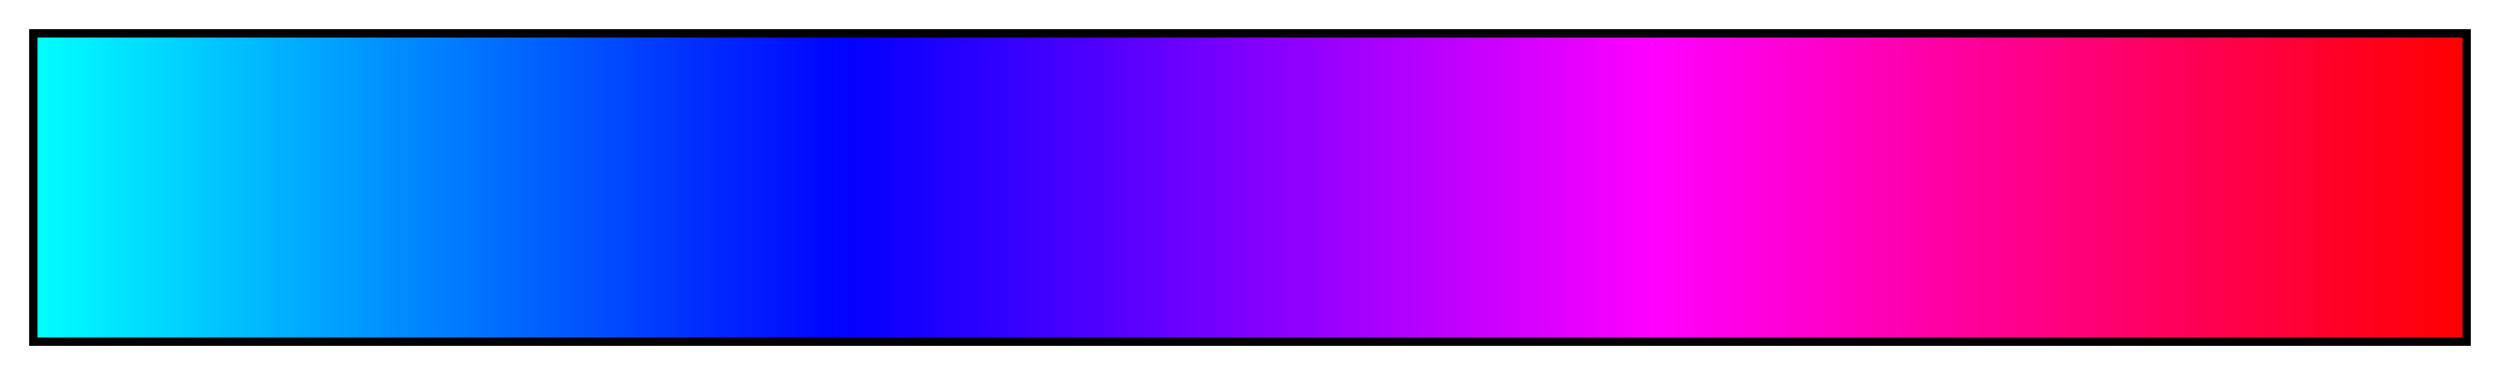 <svg height="45" viewBox="0 0 300 45" width="300" xmlns="http://www.w3.org/2000/svg" xmlns:xlink="http://www.w3.org/1999/xlink"><linearGradient id="a" gradientUnits="objectBoundingBox" spreadMethod="pad" x1="0%" x2="100%" y1="0%" y2="0%"><stop offset="0" stop-color="#0ff"/><stop offset=".01" stop-color="#00f7ff"/><stop offset=".02" stop-color="#00f0ff"/><stop offset=".03" stop-color="#00e8ff"/><stop offset=".04" stop-color="#00e1ff"/><stop offset=".05" stop-color="#00d9ff"/><stop offset=".059" stop-color="#00d2ff"/><stop offset=".069" stop-color="#00caff"/><stop offset=".079" stop-color="#00c2ff"/><stop offset=".089" stop-color="#0bf"/><stop offset=".099" stop-color="#00b3ff"/><stop offset=".109" stop-color="#00acff"/><stop offset=".119" stop-color="#00a4ff"/><stop offset=".129" stop-color="#009dff"/><stop offset=".139" stop-color="#0095ff"/><stop offset=".148" stop-color="#008dff"/><stop offset=".158" stop-color="#0086ff"/><stop offset=".168" stop-color="#007eff"/><stop offset=".178" stop-color="#07f"/><stop offset=".188" stop-color="#006fff"/><stop offset=".198" stop-color="#0068ff"/><stop offset=".208" stop-color="#0060ff"/><stop offset=".218" stop-color="#0058ff"/><stop offset=".228" stop-color="#0051ff"/><stop offset=".238" stop-color="#0049ff"/><stop offset=".247" stop-color="#0042ff"/><stop offset=".257" stop-color="#003aff"/><stop offset=".267" stop-color="#0032ff"/><stop offset=".277" stop-color="#002bff"/><stop offset=".287" stop-color="#0023ff"/><stop offset=".297" stop-color="#001cff"/><stop offset=".307" stop-color="#0014ff"/><stop offset=".317" stop-color="#000dff"/><stop offset=".327" stop-color="#0005ff"/><stop offset=".337" stop-color="#0300ff"/><stop offset=".346" stop-color="#0a00ff"/><stop offset=".356" stop-color="#1200ff"/><stop offset=".366" stop-color="#1900ff"/><stop offset=".376" stop-color="#2100ff"/><stop offset=".386" stop-color="#2800ff"/><stop offset=".396" stop-color="#3000ff"/><stop offset=".406" stop-color="#3800ff"/><stop offset=".416" stop-color="#3f00ff"/><stop offset=".426" stop-color="#4700ff"/><stop offset=".436" stop-color="#4e00ff"/><stop offset=".446" stop-color="#5600ff"/><stop offset=".455" stop-color="#5d00ff"/><stop offset=".465" stop-color="#6500ff"/><stop offset=".475" stop-color="#6d00ff"/><stop offset=".485" stop-color="#7400ff"/><stop offset=".495" stop-color="#7c00ff"/><stop offset=".505" stop-color="#8300ff"/><stop offset=".515" stop-color="#8b00ff"/><stop offset=".525" stop-color="#9200ff"/><stop offset=".535" stop-color="#9a00ff"/><stop offset=".545" stop-color="#a200ff"/><stop offset=".554" stop-color="#a900ff"/><stop offset=".564" stop-color="#b100ff"/><stop offset=".574" stop-color="#b800ff"/><stop offset=".584" stop-color="#c000ff"/><stop offset=".594" stop-color="#c700ff"/><stop offset=".604" stop-color="#cf00ff"/><stop offset=".614" stop-color="#d700ff"/><stop offset=".624" stop-color="#de00ff"/><stop offset=".634" stop-color="#e600ff"/><stop offset=".644" stop-color="#ed00ff"/><stop offset=".653" stop-color="#f500ff"/><stop offset=".663" stop-color="#fc00ff"/><stop offset=".673" stop-color="#ff00fa"/><stop offset=".683" stop-color="#ff00f2"/><stop offset=".693" stop-color="#ff00eb"/><stop offset=".703" stop-color="#ff00e3"/><stop offset=".713" stop-color="#ff00dc"/><stop offset=".723" stop-color="#ff00d4"/><stop offset=".733" stop-color="#ff00cd"/><stop offset=".743" stop-color="#ff00c5"/><stop offset=".752" stop-color="#ff00bd"/><stop offset=".762" stop-color="#ff00b6"/><stop offset=".772" stop-color="#ff00ae"/><stop offset=".782" stop-color="#ff00a7"/><stop offset=".792" stop-color="#ff009f"/><stop offset=".802" stop-color="#ff0097"/><stop offset=".812" stop-color="#ff0090"/><stop offset=".822" stop-color="#f08"/><stop offset=".832" stop-color="#ff0081"/><stop offset=".842" stop-color="#ff0079"/><stop offset=".852" stop-color="#ff0072"/><stop offset=".861" stop-color="#ff006a"/><stop offset=".871" stop-color="#ff0062"/><stop offset=".881" stop-color="#ff005b"/><stop offset=".891" stop-color="#ff0053"/><stop offset=".901" stop-color="#ff004c"/><stop offset=".911" stop-color="#f04"/><stop offset=".921" stop-color="#ff003d"/><stop offset=".931" stop-color="#ff0035"/><stop offset=".941" stop-color="#ff002d"/><stop offset=".951" stop-color="#ff0026"/><stop offset=".96" stop-color="#ff001e"/><stop offset=".97" stop-color="#ff0017"/><stop offset=".98" stop-color="#ff000f"/><stop offset=".99" stop-color="#ff0008"/><stop offset="1" stop-color="#f00"/></linearGradient><path d="m4 4h292v37h-292z" fill="url(#a)" stroke="#000"/></svg>